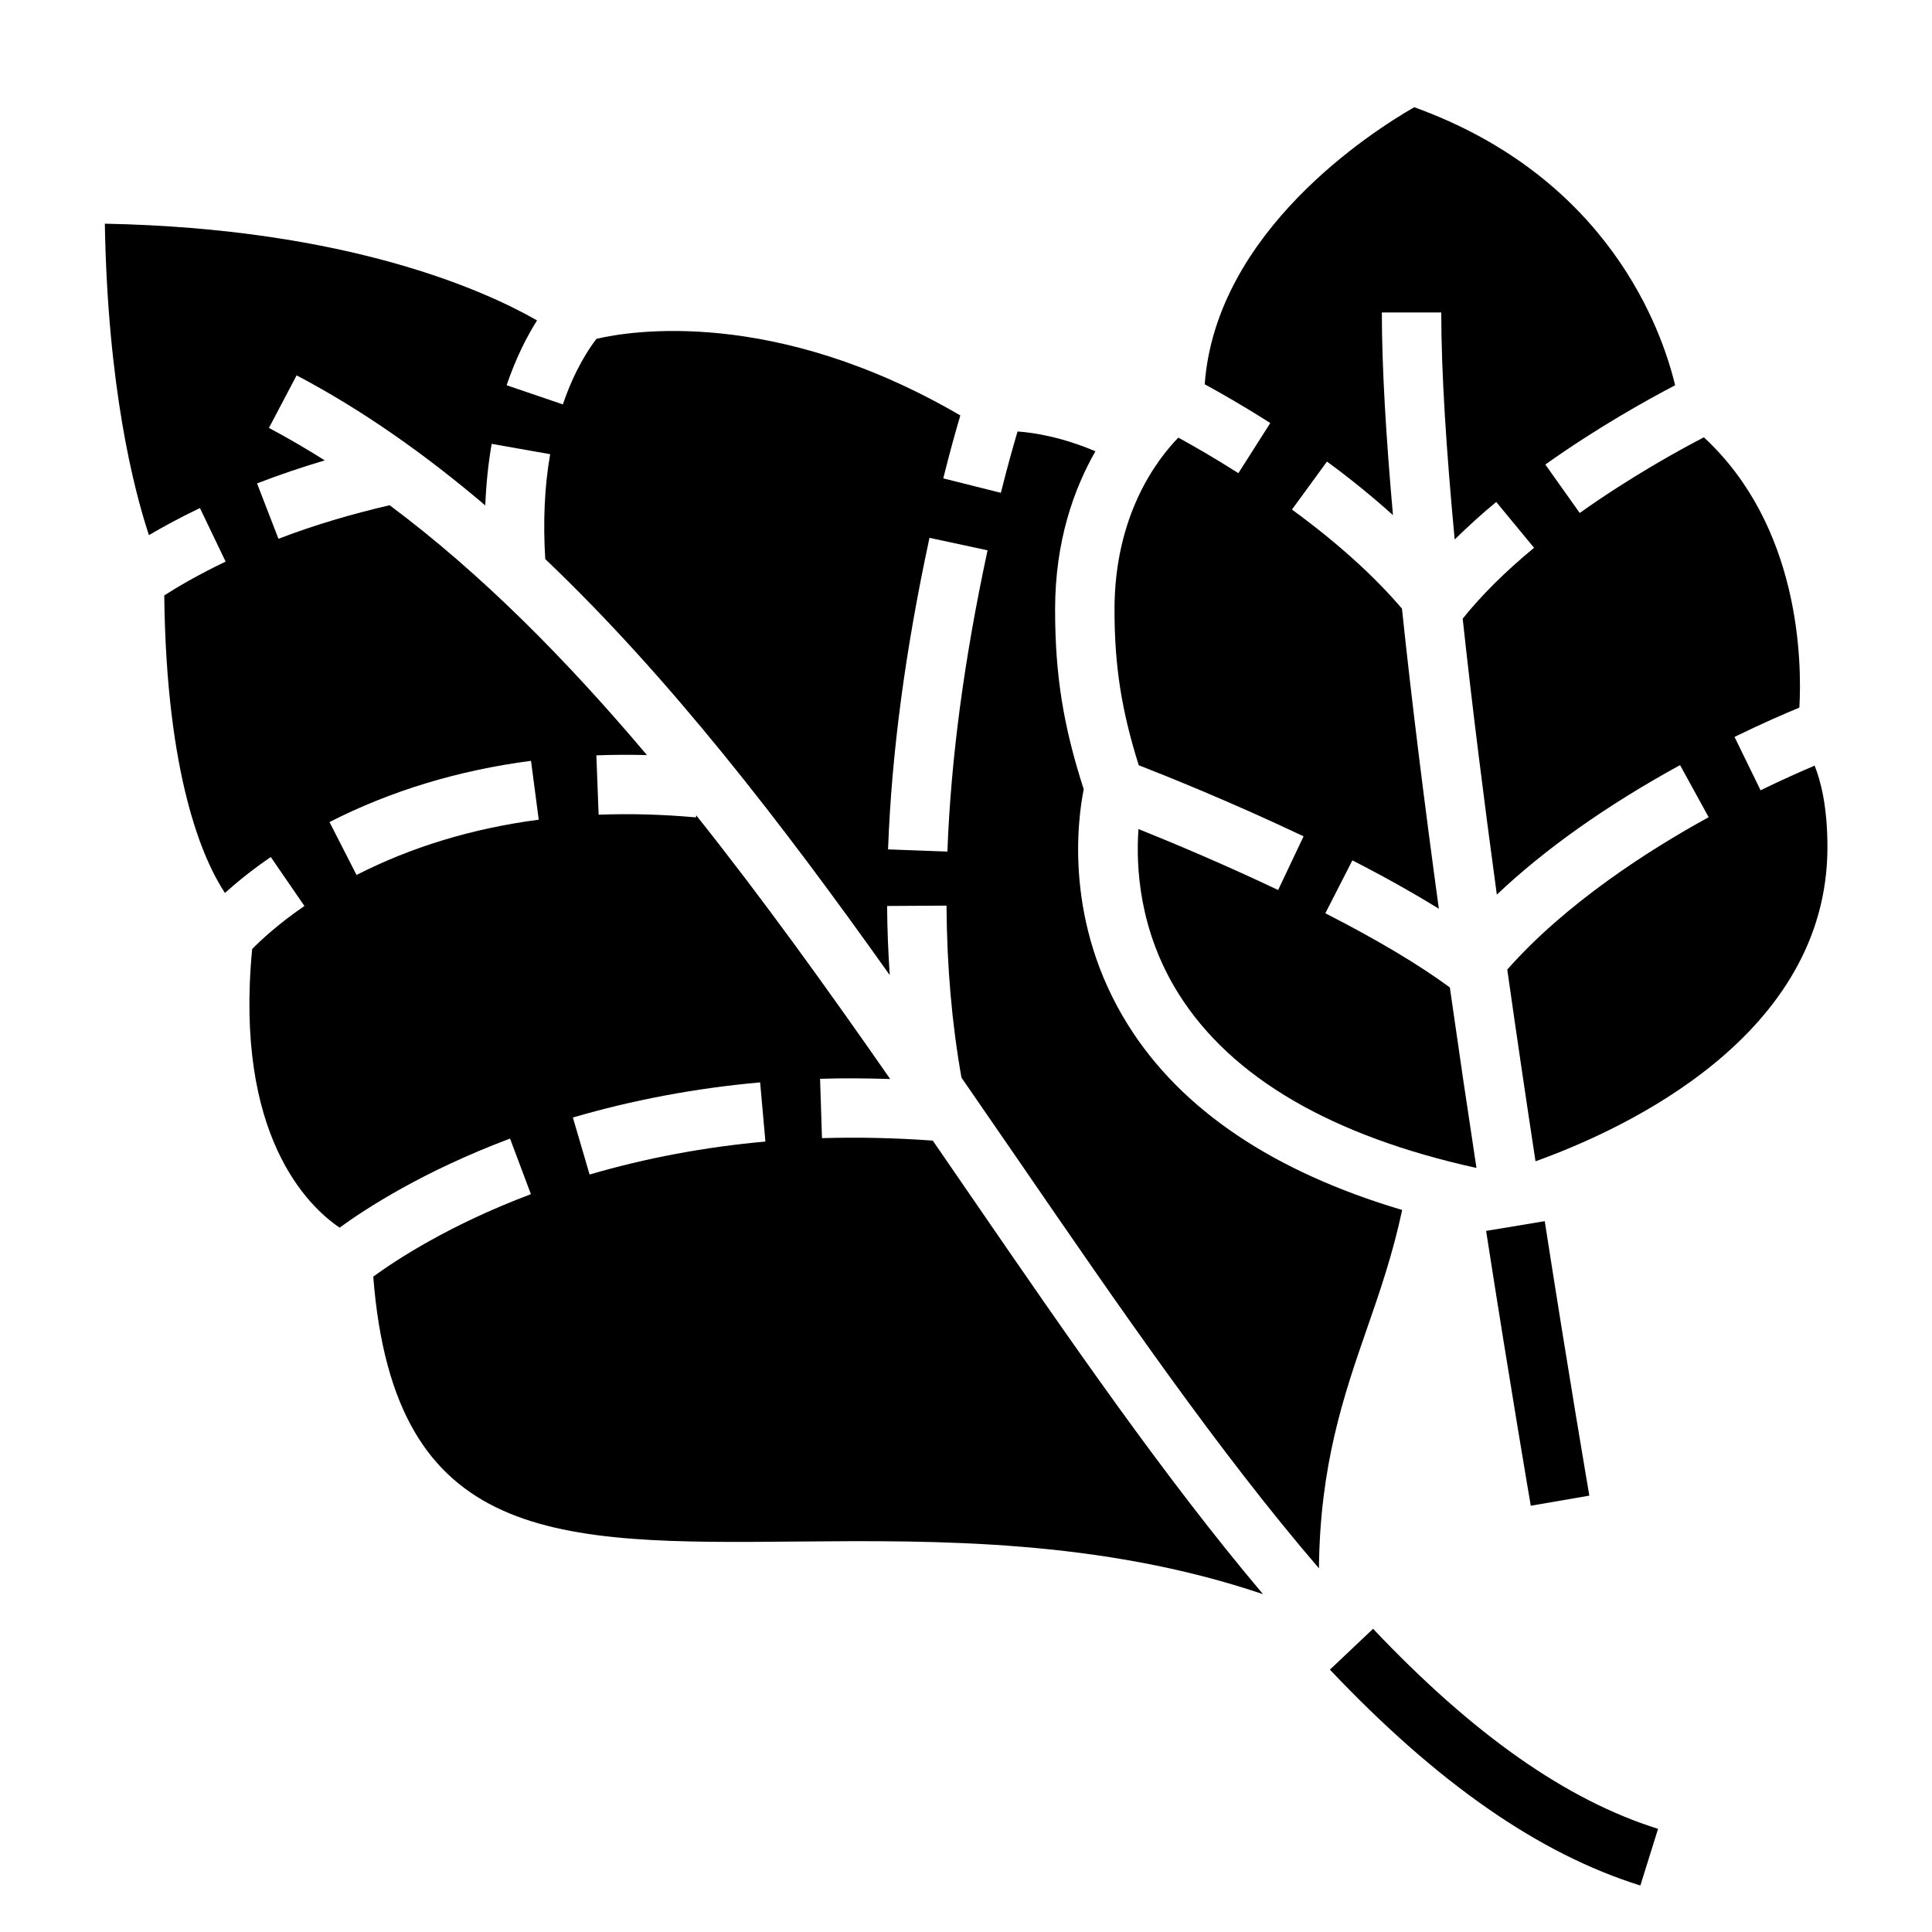 <?xml version="1.0" encoding="UTF-8"?>
<!-- Uploaded to: SVG Repo, www.svgrepo.com, Generator: SVG Repo Mixer Tools -->
<svg fill="#000000" width="800px" height="800px" version="1.1" viewBox="144 144 512 512" xmlns="http://www.w3.org/2000/svg">
 <g>
  <path d="m507.88 575.65-11.438 10.824c28.488 30.094 55.395 48.812 82.27 57.207l4.691-15.02c-24.227-7.582-48.938-24.918-75.523-53.012z"/>
  <path d="m553.37 467.61-0.027 0.012-15.508 2.582c6.559 42.125 11.785 72.516 11.84 72.832l15.516-2.676c-0.047-0.316-5.273-30.672-11.82-72.75z"/>
  <path d="m398.79 429.57c5.047 7.297 10.066 14.594 15.074 21.875 27.168 39.566 53.066 77.191 79.672 108.18 0.25-27.23 6.519-45.703 12.723-63.527 3.402-9.762 6.856-19.82 9.328-31.441-34.031-10.117-58.512-26.465-72.621-48.988-17.004-27.137-13.414-54.293-11.77-62.512-5.453-16.875-7.586-30.414-7.586-47.621 0-18.199 5.008-31.984 10.684-41.941-8.738-3.715-16.074-4.93-20.633-5.25-1.109 3.738-2.668 9.258-4.426 16.254l-15.266-3.824c1.777-7.117 3.371-12.777 4.527-16.68-49.332-28.766-87.625-22.387-96.426-20.301-1.914 2.457-5.762 8.125-8.91 17.375l-14.902-5.078c2.559-7.519 5.519-13.145 8.062-17.184-13.688-7.832-50.016-24.363-114.54-25.629 0.754 43.121 7.551 70.016 11.684 82.539 3.496-2.062 7.996-4.535 13.516-7.18l6.809 14.191c-7.613 3.652-13.082 6.918-16.262 8.965 0.551 48.184 10.312 70.125 16.082 78.848 3-2.699 7-5.992 12.148-9.523l8.918 12.973c-7.062 4.848-11.617 9.141-13.848 11.398-4.754 49.406 14.832 68.211 23.176 73.848 6.965-5.078 22.098-14.934 45.16-23.602l5.535 14.73c-21.703 8.164-35.887 17.547-41.785 21.852 5.559 71.004 48.293 70.809 112.59 70.203 36.449-0.324 79.949-0.652 123.2 13.941-26.113-30.93-51.371-67.59-77.824-106.1-3.219-4.691-6.445-9.391-9.684-14.09-9.879-0.715-19.742-0.938-29.363-0.652l-0.504-15.727c6.117-0.203 12.328-0.141 18.578 0.055-16.711-24.027-33.746-47.719-51.414-69.895l-0.055 0.566c-8.762-0.797-17.43-1.031-25.797-0.715l-0.598-15.727c4.394-0.172 8.879-0.188 13.406-0.07-21.492-25.473-44.043-48.207-68.195-66.219-10.109 2.363-20.027 5.258-29.457 8.902l-5.676-14.68c5.84-2.258 11.84-4.297 17.949-6.102-4.871-3.055-9.793-5.961-14.801-8.598l7.336-13.934c17.531 9.227 34.109 20.973 49.996 34.465 0.234-5.621 0.781-11.082 1.699-16.312l15.5 2.738c-1.512 8.598-1.906 17.949-1.301 27.797 32.844 31.262 62.668 69.926 91.285 110.24-0.387-6-0.652-12.074-0.691-18.309l15.742-0.094c0.102 16.152 1.445 31.48 3.965 45.562zm-53.348 1.273 1.402 15.68c-16.051 1.441-31.73 4.383-46.594 8.746l-4.434-15.113c15.848-4.644 32.535-7.785 49.625-9.312zm-60.719-85.215 2.047 15.602c-17.516 2.289-33.754 7.219-48.285 14.648l-7.164-14.02c16.129-8.246 34.102-13.711 53.402-16.23zm105.6-59.094 15.391 3.305c-6.242 29.047-9.715 55.168-10.645 79.84l-15.727-0.582c0.949-25.609 4.539-52.609 10.98-82.562z"/>
  <path d="m624.89 346.9c-3.59 1.527-8.527 3.707-14.32 6.535l-6.902-14.145c7.352-3.59 13.328-6.18 17.184-7.769 0.699-12.312 0.172-48.066-25.309-71.629-6.606 3.434-19.469 10.5-32.898 20.051l-9.117-12.84c14.051-9.98 27.262-17.277 34.395-21.004-3.473-14.523-17.539-55.051-69.133-73.684-11.273 6.465-52.547 32.883-55.527 73.422 3.945 2.148 10.078 5.621 17.375 10.266l-8.453 13.289c-6.582-4.188-12.195-7.383-15.918-9.422-5.836 6.004-16.91 20.711-16.91 45.562 0 15.059 1.859 26.703 6.422 41.266 7.305 2.844 24.633 9.793 43.684 18.836l-6.746 14.227c-14.578-6.926-28.363-12.684-37.008-16.152-0.715 10.004 0.148 27.055 10.746 43.84 13.996 22.145 40.59 37.535 78.824 45.973-2.34-15.32-4.715-31.418-7.055-47.84-8.172-6.016-19.215-12.617-32.992-19.656l7.164-14.02c8.652 4.426 16.23 8.699 22.914 12.824-3.707-27.109-7.133-54.387-9.777-79.539-7.352-8.613-17.035-17.406-29.148-26.254l9.273-12.715c6.465 4.715 12.203 9.453 17.492 14.191-1.836-20.688-2.945-39.168-2.945-53.703h15.742c0 15.934 1.355 36.754 3.559 60.156 3.387-3.312 7.008-6.637 11.012-9.941l10.02 12.148c-7.691 6.344-13.98 12.641-18.91 18.773 2.512 23.254 5.644 48.207 9.047 73.141 12.707-12.043 28.93-23.555 48.555-34.328l7.582 13.809c-16.16 8.871-37.926 22.891-53.371 40.375 2.473 17.453 5.008 34.574 7.484 50.812 23.738-8.527 77.363-33.285 77.363-83.246 0-10.855-1.805-17.641-3.394-21.609z"/>
 </g>
</svg>